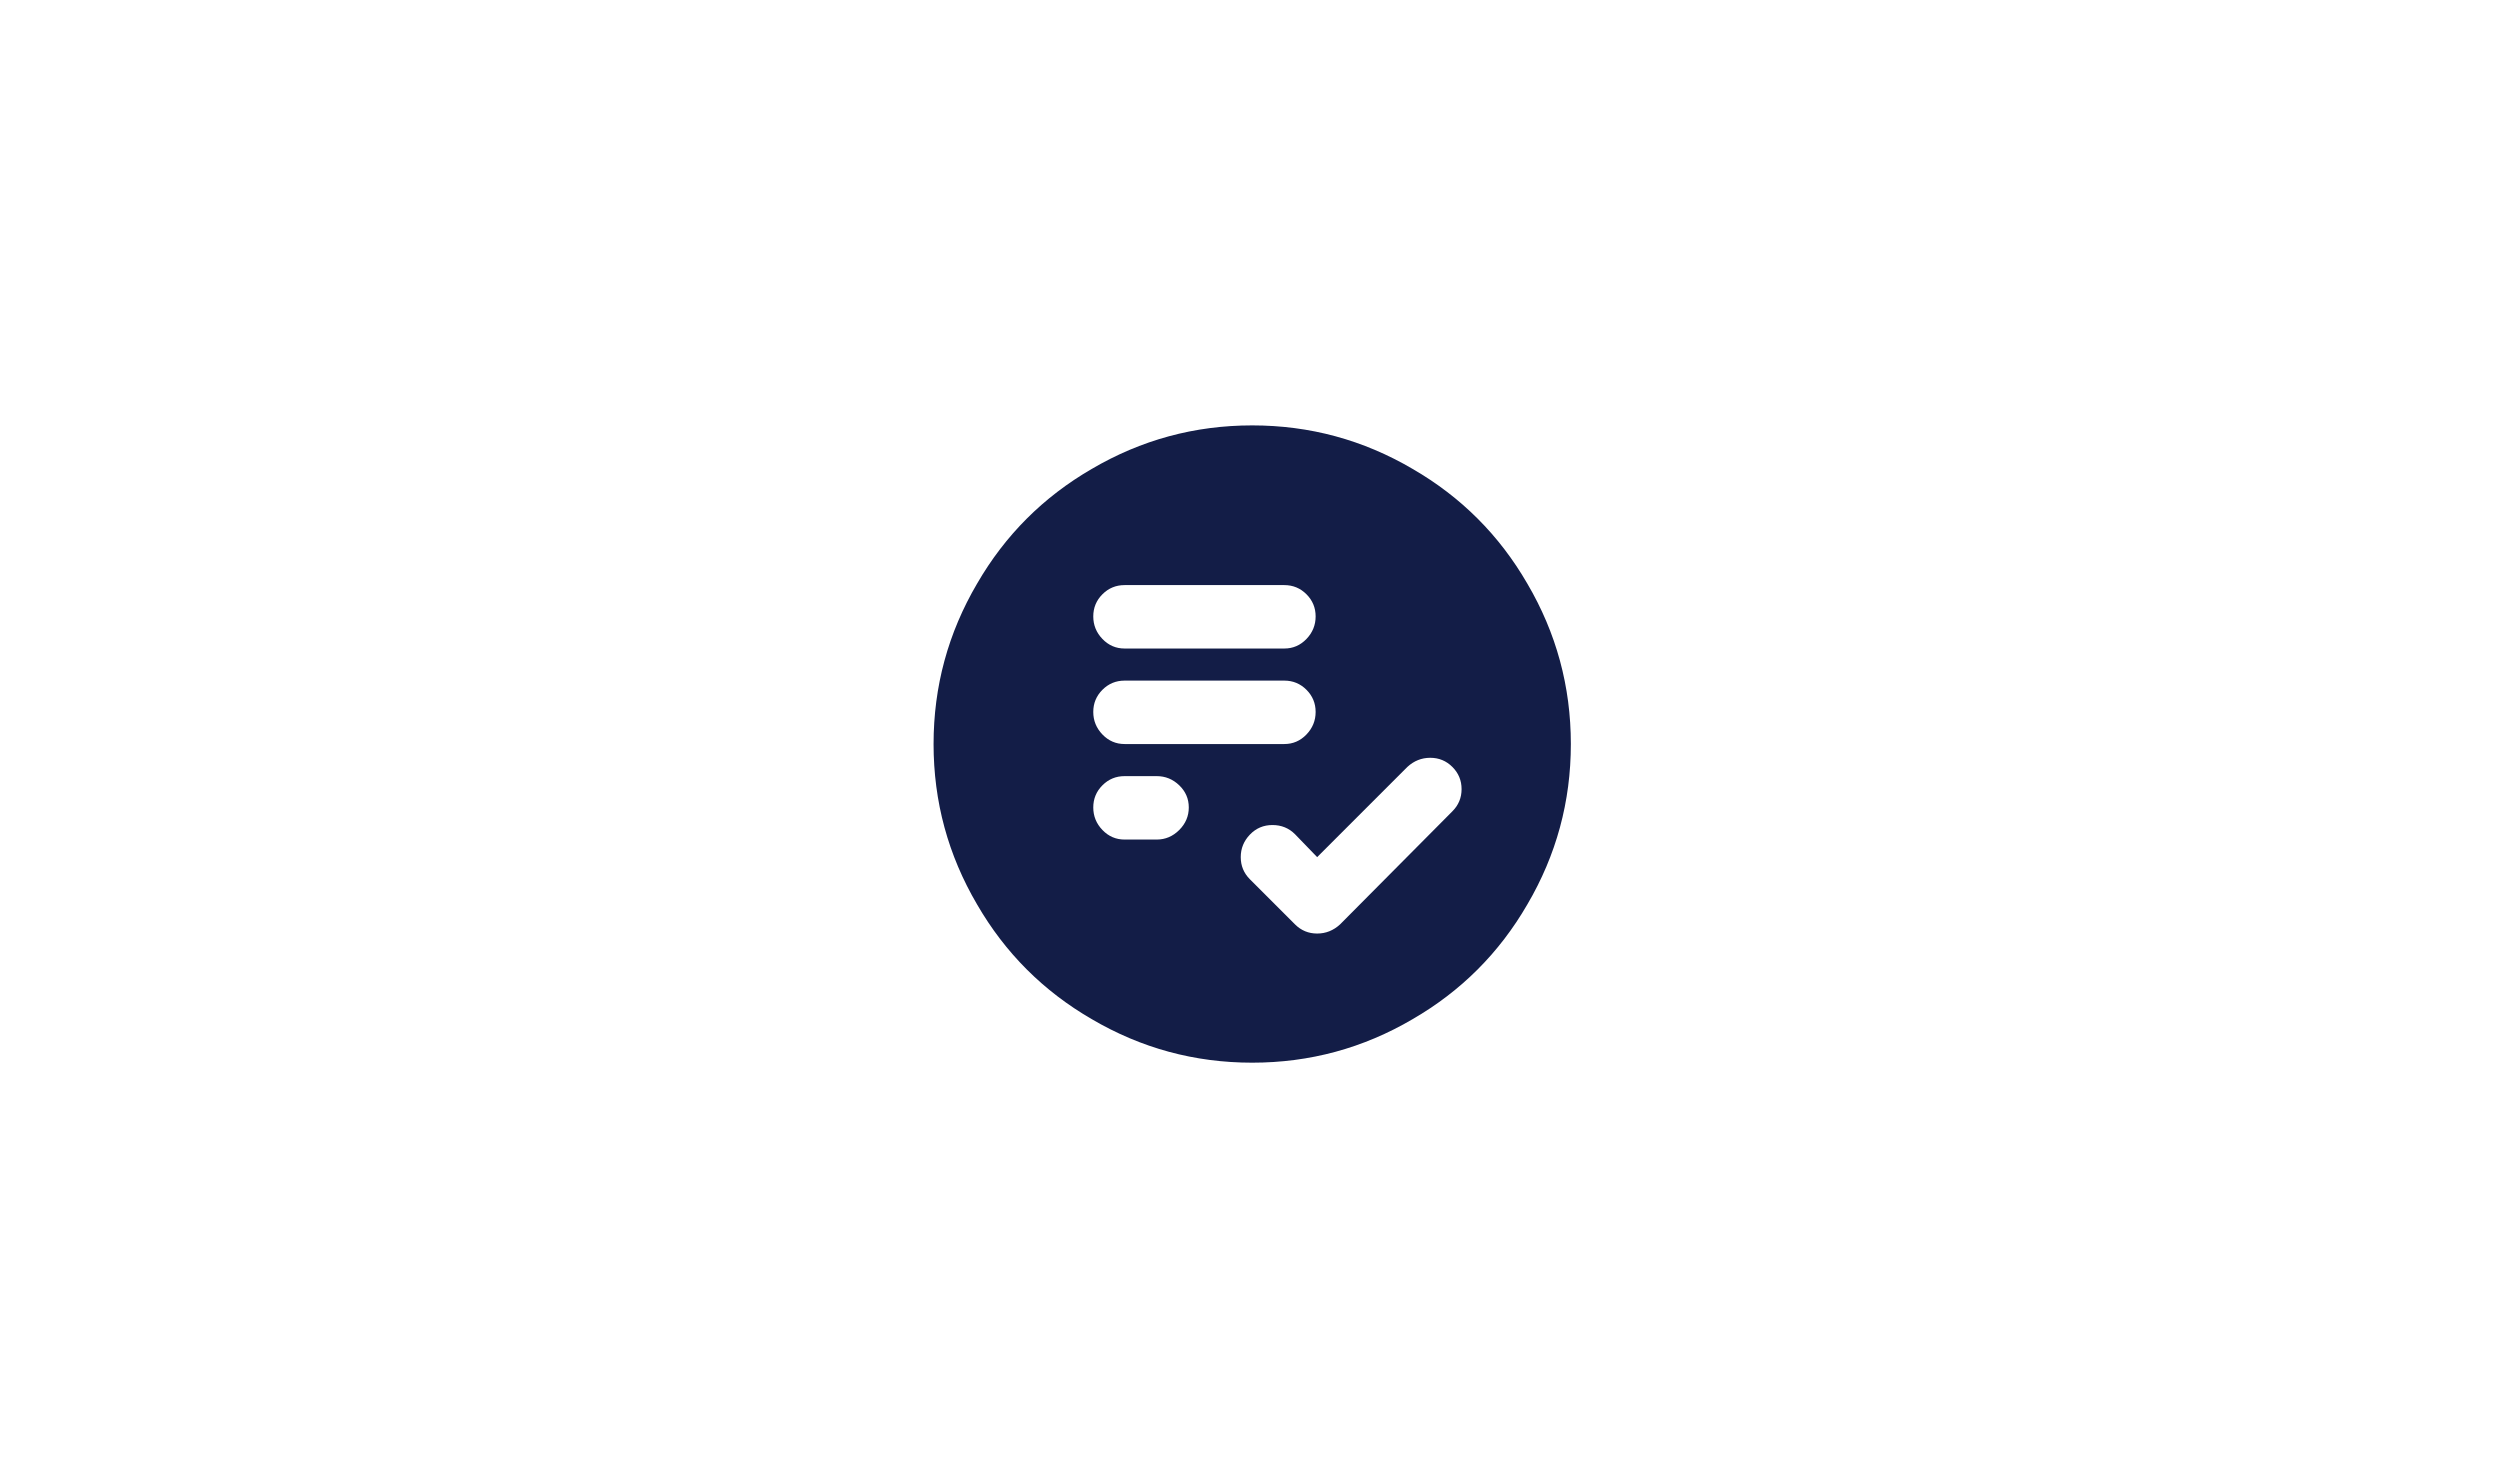 <?xml version="1.0" encoding="UTF-8"?>
<svg width="566px" height="336px" viewBox="0 0 566 336" version="1.1" xmlns="http://www.w3.org/2000/svg" xmlns:xlink="http://www.w3.org/1999/xlink">
    <title>shortlists-img</title>
    <g id="shortlists-img" stroke="none" stroke-width="1" fill="none" fill-rule="evenodd">
        <rect fill="#FFFFFF" x="0" y="0" width="566" height="336"></rect>
        <g id="" transform="translate(211.359, 96.309)" fill="#131D47" fill-rule="nonzero">
            <path d="M72.141,0 C59.108,0 46.998,3.287 35.811,9.861 C24.854,16.204 16.204,24.854 9.861,35.811 C3.287,46.998 0,59.108 0,72.141 C0,85.174 3.287,97.284 9.861,108.471 C16.204,119.428 24.854,128.078 35.811,134.421 C46.998,140.995 59.108,144.282 72.141,144.282 C85.174,144.282 97.284,140.995 108.471,134.421 C119.428,128.078 128.078,119.428 134.421,108.471 C140.995,97.284 144.282,85.174 144.282,72.141 C144.282,59.108 140.995,46.998 134.421,35.811 C128.078,24.854 119.428,16.204 108.471,9.861 C97.284,3.287 85.174,0 72.141,0 Z M36.157,43.25 C36.157,41.289 36.849,39.617 38.233,38.233 C39.617,36.849 41.289,36.157 43.25,36.157 L79.407,36.157 C81.368,36.157 83.04,36.849 84.424,38.233 C85.808,39.617 86.5,41.289 86.5,43.25 L86.5,43.25 C86.5,45.211 85.808,46.912 84.424,48.353 C83.04,49.795 81.368,50.516 79.407,50.516 L43.25,50.516 C41.289,50.516 39.617,49.795 38.233,48.353 C36.849,46.912 36.157,45.211 36.157,43.25 Z M36.157,64.875 C36.157,62.914 36.849,61.242 38.233,59.858 C39.617,58.474 41.289,57.782 43.25,57.782 L79.407,57.782 C81.368,57.782 83.04,58.474 84.424,59.858 C85.808,61.242 86.5,62.914 86.5,64.875 L86.5,64.875 C86.5,66.836 85.808,68.537 84.424,69.978 C83.04,71.42 81.368,72.141 79.407,72.141 L43.25,72.141 C41.289,72.141 39.617,71.42 38.233,69.978 C36.849,68.537 36.157,66.836 36.157,64.875 Z M57.782,86.5 C57.782,88.461 57.061,90.162 55.62,91.603 C54.178,93.045 52.477,93.766 50.516,93.766 L43.25,93.766 C41.289,93.766 39.617,93.045 38.233,91.603 C36.849,90.162 36.157,88.461 36.157,86.5 L36.157,86.5 C36.157,84.539 36.849,82.867 38.233,81.483 C39.617,80.099 41.289,79.407 43.25,79.407 L50.516,79.407 C52.477,79.407 54.178,80.099 55.62,81.483 C57.061,82.867 57.782,84.539 57.782,86.5 Z M117.467,87.365 L92.036,112.969 C90.537,114.353 88.807,115.045 86.846,115.045 C84.885,115.045 83.213,114.353 81.829,112.969 L71.622,102.762 C70.238,101.378 69.546,99.706 69.546,97.745 C69.546,95.784 70.238,94.083 71.622,92.641 C73.006,91.2 74.707,90.479 76.725,90.479 C78.744,90.479 80.445,91.171 81.829,92.555 L86.846,97.745 L107.26,77.331 C108.759,75.947 110.489,75.255 112.45,75.255 C114.411,75.255 116.083,75.947 117.467,77.331 C118.851,78.715 119.543,80.387 119.543,82.348 C119.543,84.309 118.851,85.981 117.467,87.365 Z" id="Shape"></path>
        </g>
    </g>
</svg>